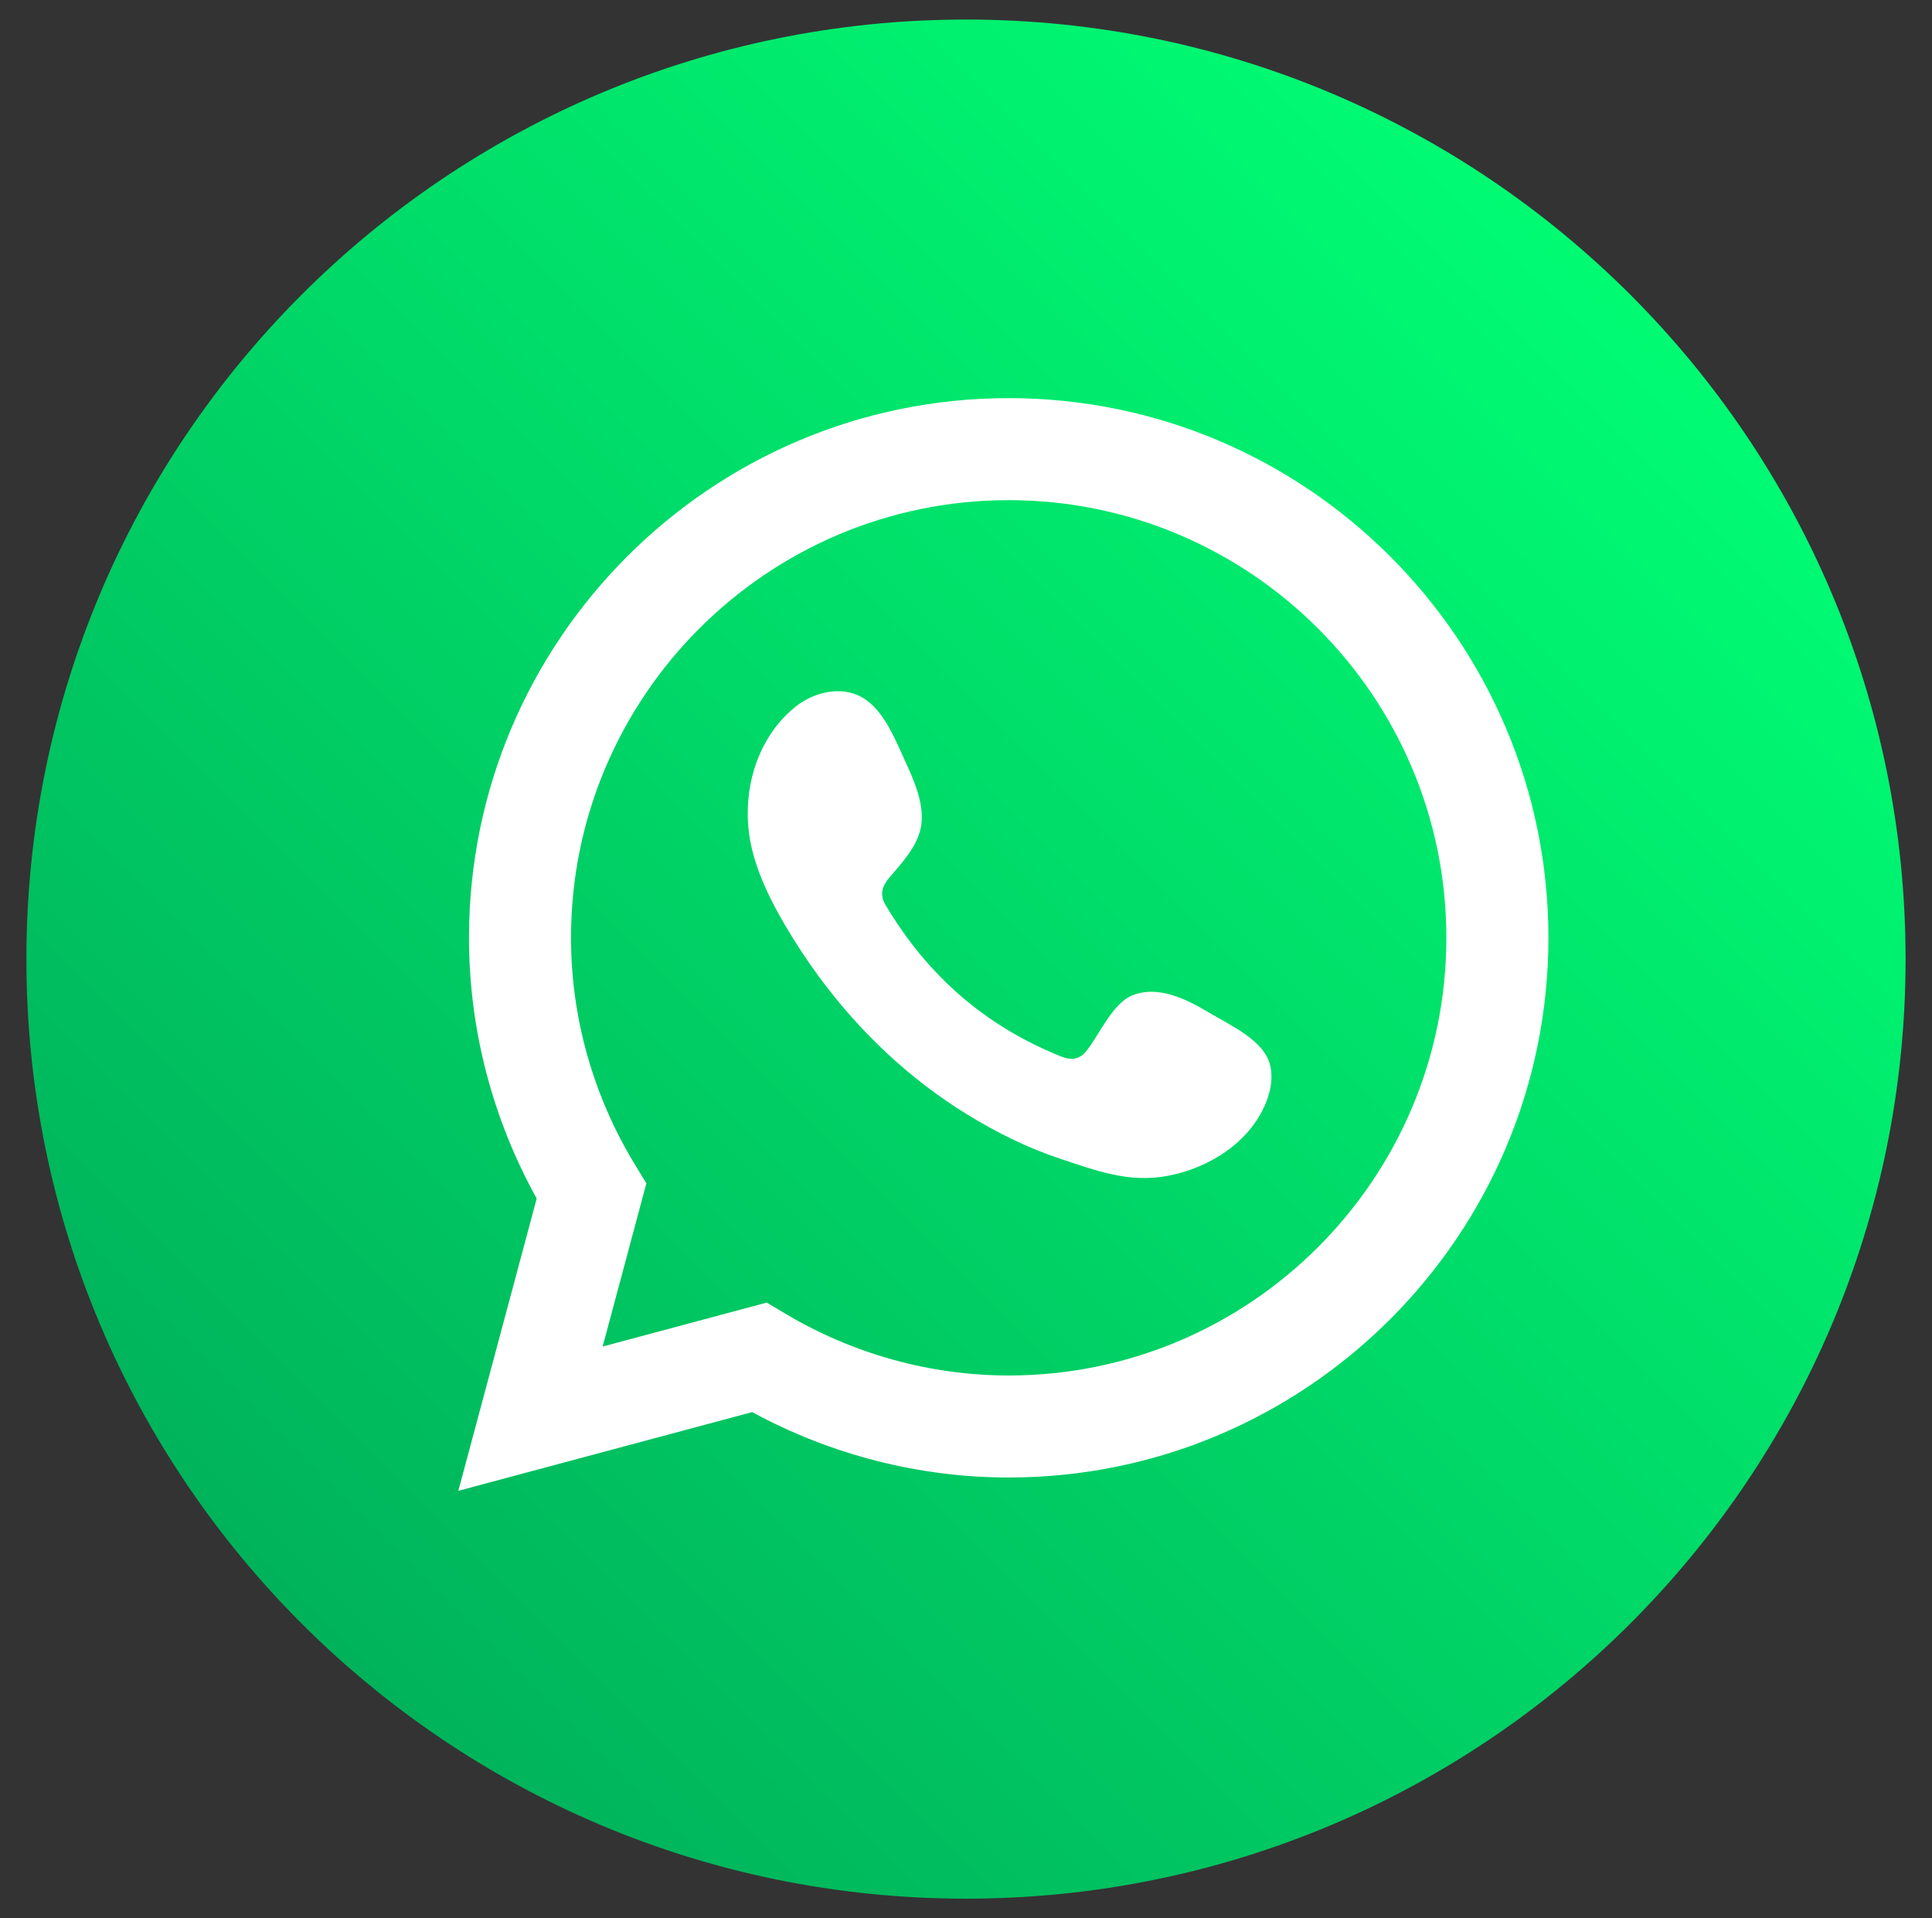 <?xml version="1.0" encoding="utf-8"?>
<!-- Generator: Adobe Illustrator 16.0.0, SVG Export Plug-In . SVG Version: 6.00 Build 0)  -->
<!DOCTYPE svg PUBLIC "-//W3C//DTD SVG 1.1//EN" "http://www.w3.org/Graphics/SVG/1.1/DTD/svg11.dtd">
<svg version="1.1" id="Layer_1" xmlns="http://www.w3.org/2000/svg" xmlns:xlink="http://www.w3.org/1999/xlink" x="0px" y="0px"
	 width="100.713px" height="100px" viewBox="0 0 100.713 100" enable-background="new 0 0 100.713 100" xml:space="preserve">
<rect x="0" y="0" width="100.713" height="100" fill="#333333" stroke="none"/>
<g>
	<g>
		<defs>
			<path id="SVGID_1_" d="M1.376,50c0,27.052,21.929,48.98,48.98,48.98c27.051,0,48.98-21.929,48.98-48.98
				c0-27.053-21.93-48.981-48.98-48.981C23.305,1.019,1.376,22.948,1.376,50"/>
		</defs>
		<clipPath id="SVGID_2_">
			<use xlink:href="#SVGID_1_"  overflow="visible"/>
		</clipPath>
		
			<linearGradient id="SVGID_3_" gradientUnits="userSpaceOnUse" x1="-1352.726" y1="1670.901" x2="-1351.726" y2="1670.901" gradientTransform="matrix(-69.269 69.269 69.269 69.269 -209360.25 -22024.557)">
			<stop  offset="0" style="stop-color:#00FB73"/>
			<stop  offset="1" style="stop-color:#00B25B"/>
		</linearGradient>
		<polygon clip-path="url(#SVGID_2_)" fill="url(#SVGID_3_)" points="148.317,50 50.356,147.961 -47.605,50 50.356,-47.961 		"/>
	</g>
	<path fill="#FFFFFF" d="M23.893,77.718l4.084-15.237c-2.312-4.172-3.529-8.847-3.529-13.592c0-15.513,12.621-28.134,28.135-28.134
		c15.513,0,28.134,12.621,28.134,28.134c0,15.514-12.621,28.135-28.134,28.135c-4.657,0-9.257-1.176-13.373-3.409L23.893,77.718z
		 M39.97,67.905l0.964,0.575c3.541,2.11,7.569,3.226,11.648,3.226c12.581,0,22.815-10.234,22.815-22.816
		c0-12.581-10.234-22.816-22.815-22.816S29.766,36.308,29.766,48.889c0,4.155,1.154,8.245,3.337,11.83l0.591,0.972l-2.279,8.507
		L39.97,67.905z"/>
	<path fill-rule="evenodd" clip-rule="evenodd" fill="#FFFFFF" d="M63.048,52.802c-1.158-0.693-2.665-1.466-4.029-0.908
		c-1.046,0.428-1.715,2.067-2.394,2.903c-0.348,0.43-0.763,0.497-1.298,0.282c-3.928-1.565-6.938-4.188-9.106-7.803
		c-0.367-0.562-0.302-1.004,0.141-1.524c0.655-0.771,1.479-1.646,1.655-2.687c0.177-1.039-0.311-2.254-0.74-3.179
		c-0.549-1.183-1.163-2.869-2.347-3.538c-1.089-0.615-2.523-0.27-3.493,0.52c-1.674,1.363-2.482,3.499-2.458,5.617
		c0.007,0.602,0.081,1.202,0.221,1.782c0.338,1.397,0.984,2.701,1.711,3.941c0.547,0.935,1.143,1.842,1.785,2.715
		c2.101,2.854,4.716,5.335,7.743,7.188c1.512,0.928,3.141,1.739,4.828,2.296c1.892,0.625,3.578,1.276,5.621,0.889
		c2.139-0.406,4.247-1.73,5.097-3.791c0.251-0.61,0.376-1.29,0.236-1.936C65.93,54.239,64.125,53.447,63.048,52.802"/>
</g>
</svg>
